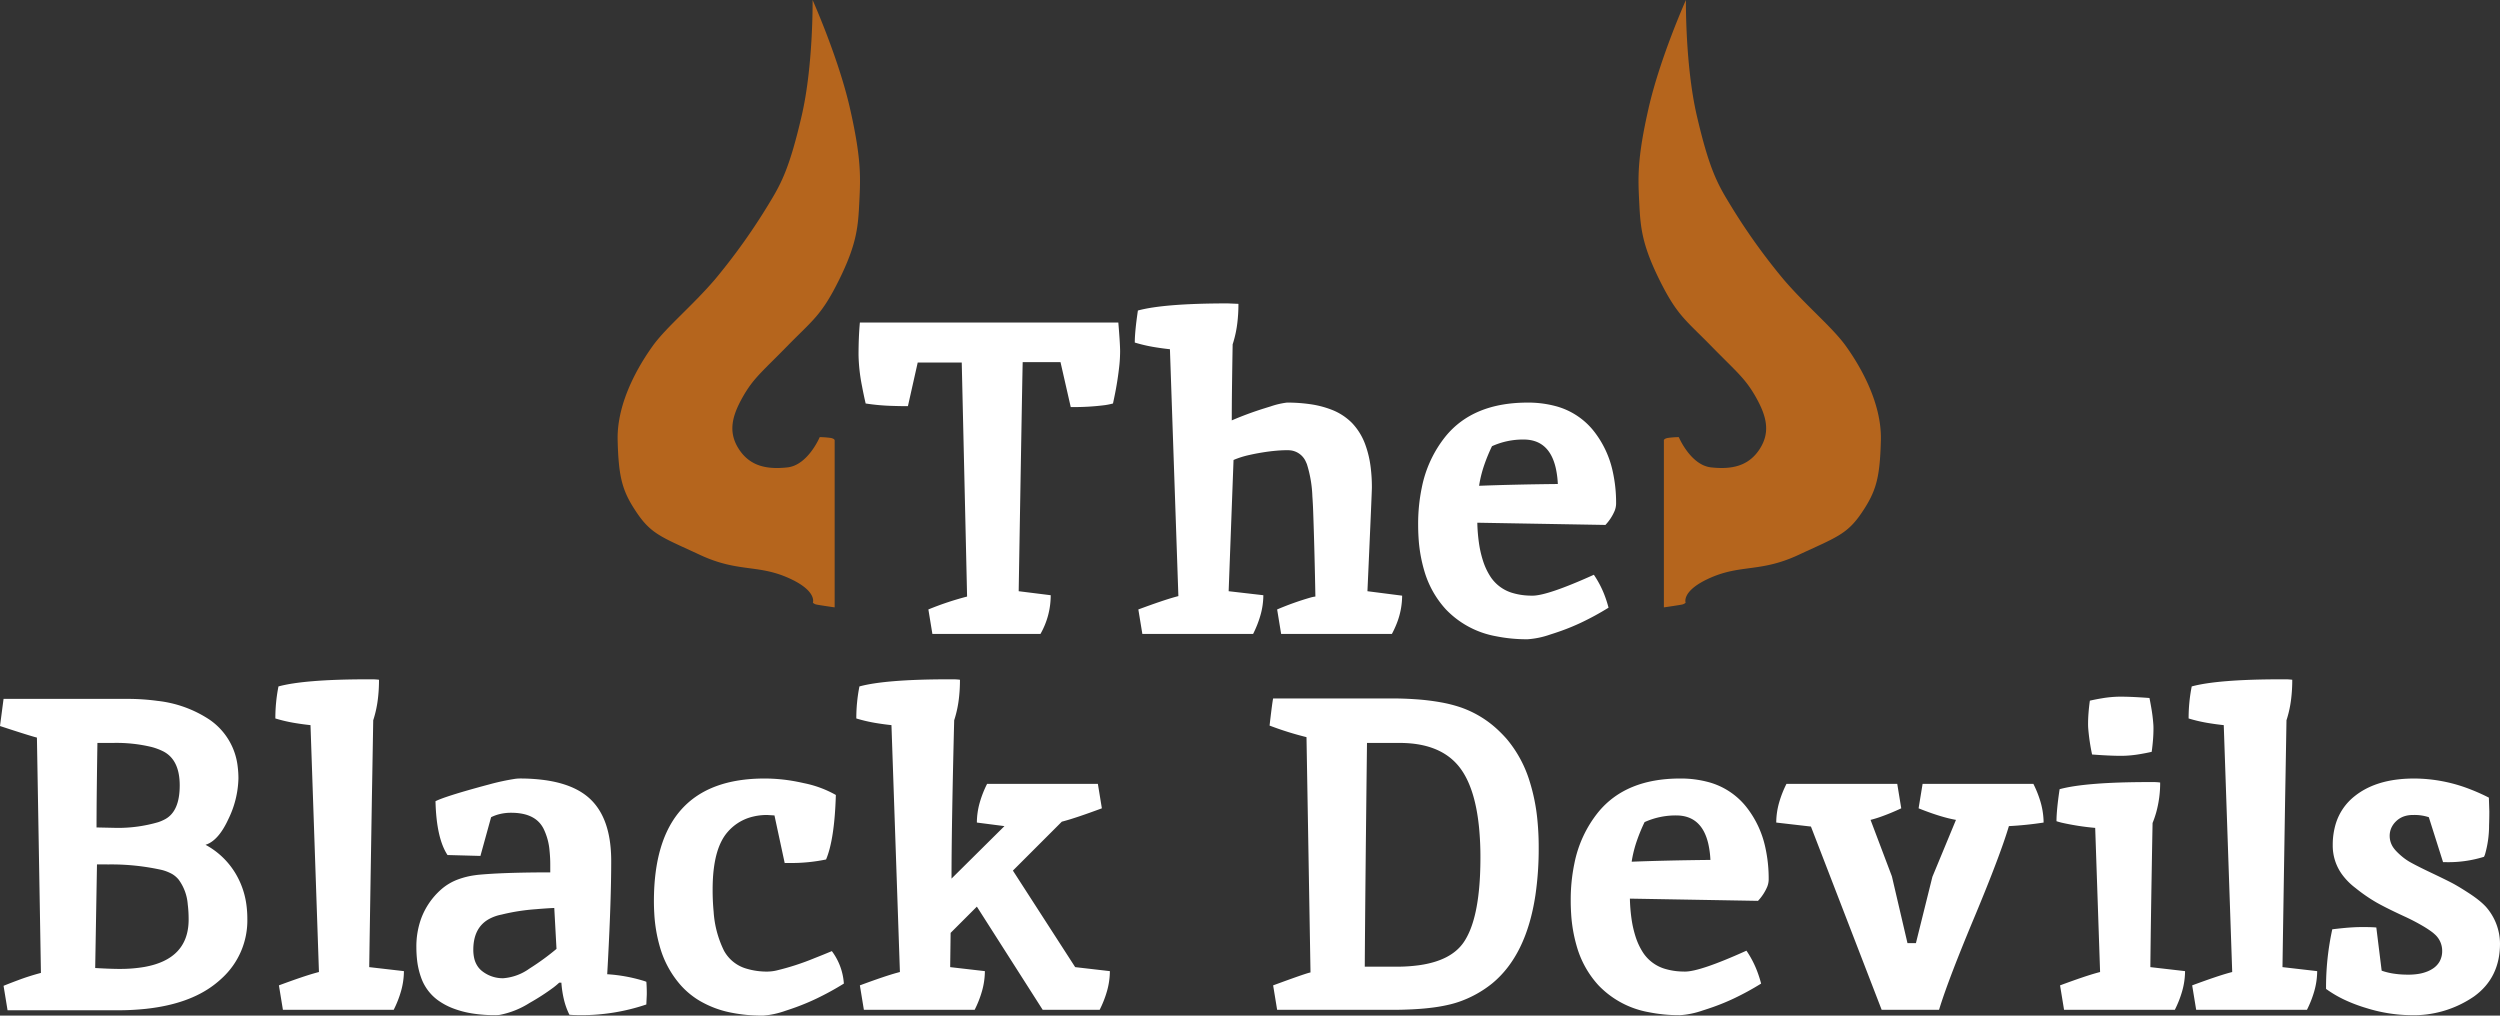 <svg xmlns="http://www.w3.org/2000/svg" width="562" height="228.31" viewBox="0 0 562 228.31">
  <rect x="0" y="0" width="562" height="228.31" fill="#333333" stroke="none"/>
  <g id="Group_7" data-name="Group 7" transform="translate(-771 -408.29)">
    <g id="svgGroup" transform="translate(771 561)">
      <path id="Path_1" data-name="Path 1" d="M219.6,51.1,213.7,57l-.1,7.7,7.8.9a16.657,16.657,0,0,1-.649,4.5,23.733,23.733,0,0,1-1.651,4.2H194.2l-.9-5.5q5.71-2.118,8.536-2.879.231-.063.464-.121l-1.9-55.5q-1.663-.174-3.314-.445A34.379,34.379,0,0,1,192.5,8.8a36.628,36.628,0,0,1,.7-7.2Q199.052.013,213.167,0h.9A12.052,12.052,0,0,1,215.8.1a35.329,35.329,0,0,1-.249,4.3,25.241,25.241,0,0,1-.875,4.244q-.084.279-.176.555-.589,23.565-.6,35.175V44.8L225.8,33l-6.2-.8a16.657,16.657,0,0,1,.649-4.5,23.73,23.73,0,0,1,1.651-4.2h24.9l.9,5.5q-5.71,2.118-8.536,2.879-.231.063-.464.121l-11,11,14,21.7,7.8.9a16.657,16.657,0,0,1-.649,4.5,23.731,23.731,0,0,1-1.651,4.2H234.4Zm209.2,8.2h1.9l3.7-14.9,5.3-12.8q-1.276-.231-2.527-.578-1.3-.355-2.764-.86Q432.841,29.619,431.3,29l.9-5.5h24.9a24.171,24.171,0,0,1,1.531,3.792,17.148,17.148,0,0,1,.762,4.462q.007.223.007.446a77.3,77.3,0,0,1-7.8.8q-.579,1.916-1.241,3.806-2.111,6.076-6.177,15.858L443.75,53.7q-5.631,13.477-7.7,20.1-.079.251-.155.5H423L407.1,33.1l-7.8-.9a16.658,16.658,0,0,1,.649-4.5,23.728,23.728,0,0,1,1.651-4.2h24.9l.9,5.5a50.916,50.916,0,0,1-4.821,1.977q-1.026.355-2.079.623l4.8,12.7ZM559.5,26.6l.1,3.1q0,1.577-.057,3.154a23.338,23.338,0,0,1-.917,6.518,5.2,5.2,0,0,1-.226.528,27,27,0,0,1-8.685,1.2H549.2L546,31a10.18,10.18,0,0,0-3.5-.5h-.1a6.166,6.166,0,0,0-1.728.231A4.8,4.8,0,0,0,538.65,31.9a4.863,4.863,0,0,0-1.038,1.416A4.347,4.347,0,0,0,537.2,35.2a4.637,4.637,0,0,0,.971,2.831,6.351,6.351,0,0,0,.529.619,15.4,15.4,0,0,0,1.622,1.463,12.075,12.075,0,0,0,1.478.987q1.225.689,3.3,1.7.673.328,1.35.649,3.05,1.45,4.6,2.25,1.479.763,3.778,2.256l.222.144q.79.514,1.548,1.076.717.534,1.293,1.044.476.417.909.88a12.616,12.616,0,0,1,3.2,8.3q0,7.7-5.85,11.9a23.959,23.959,0,0,1-14.35,4.2,34.583,34.583,0,0,1-9.85-1.6,34.937,34.937,0,0,1-4.653-1.742,25.8,25.8,0,0,1-4.4-2.558,60.788,60.788,0,0,1,1.4-13.4q1.175-.148,2.354-.264,2.427-.236,4.146-.236h1.084q1.341.015,2.045.07.136.01.271.025l1.2,9.7a14.231,14.231,0,0,0,2.54.642,20.488,20.488,0,0,0,2.654.246q.4.012.806.012a14.212,14.212,0,0,0,2.188-.158,9.346,9.346,0,0,0,2.1-.567A6.823,6.823,0,0,0,546.95,65a4.665,4.665,0,0,0,1.467-1.558A4.78,4.78,0,0,0,549,61.05a4.926,4.926,0,0,0-1.7-3.755,7.238,7.238,0,0,0-.6-.5q-.864-.633-1.782-1.186A45.822,45.822,0,0,0,540.4,53.25q-3.3-1.525-5.371-2.642-.417-.224-.829-.458a36.514,36.514,0,0,1-4.7-3.25,14.515,14.515,0,0,1-3.007-3.036A10.977,10.977,0,0,1,524.4,37.3a16.282,16.282,0,0,1,.682-4.836,12.543,12.543,0,0,1,4.268-6.214q4.442-3.545,11.663-3.908.843-.042,1.687-.042a34.935,34.935,0,0,1,12.6,2.419,43.214,43.214,0,0,1,4.2,1.881ZM123.7,43.4V41.8a30.319,30.319,0,0,0-.153-3.164,13.816,13.816,0,0,0-1.4-5.14,7.48,7.48,0,0,0-.394-.646Q119.8,30,114.9,30a10.768,10.768,0,0,0-2.654.316A9.132,9.132,0,0,0,110.4,31L108,39.7l-7.4-.2q-2.5-3.8-2.7-12.1.555-.27,1.133-.488,2.486-.96,8.267-2.562,1.292-.359,2.589-.7a51.591,51.591,0,0,1,5.937-1.281,8.132,8.132,0,0,1,.974-.072,41.47,41.47,0,0,1,5.608.352q6.273.859,9.768,3.814.164.139.324.284,4.9,4.45,4.9,14.1,0,8.632-.72,22.186-.087,1.632-.18,3.264a35.683,35.683,0,0,1,8.334,1.529q.234.082.466.171.04.484.061.97.024.542.034,1.161.005.384,0,.769l-.1,2.2a45.6,45.6,0,0,1-14.5,2.4q-.444,0-.887-.006Q128.67,75.472,128,75.4a16.191,16.191,0,0,1-1.242-3.469A23.02,23.02,0,0,1,126.2,68.2h-.5a16.182,16.182,0,0,1-1.273,1.072,51.593,51.593,0,0,1-5.377,3.478,19.416,19.416,0,0,1-6.7,2.683,7.129,7.129,0,0,1-.95.067,33.369,33.369,0,0,1-4.937-.342,21.4,21.4,0,0,1-4.753-1.24A14.854,14.854,0,0,1,98.25,72a10.708,10.708,0,0,1-3.628-5.073,17.358,17.358,0,0,1-.9-4.176Q93.6,61.479,93.6,60.2a18.459,18.459,0,0,1,1.091-6.461A16.259,16.259,0,0,1,99.1,47.3a12.1,12.1,0,0,1,4.035-2.378,17.791,17.791,0,0,1,3.542-.869q.659-.1,1.323-.153,1.988-.17,3.982-.264,4.162-.2,9.825-.231.947,0,1.893-.005Zm-97.3,31H1.7L.8,68.9q1.519-.615,3.055-1.186A52.748,52.748,0,0,1,9.2,66q-.006-.446-.014-.892Q9.088,59.125,8.3,13.1q-.391-.1-.779-.213Q5.608,12.335.84,10.775L0,10.5.8,4.4H28.5a49.9,49.9,0,0,1,6.92.449A26.421,26.421,0,0,1,47,9a14.753,14.753,0,0,1,6.439,10.681A20.625,20.625,0,0,1,53.6,22.3a21.953,21.953,0,0,1-2.25,9.1q-1.895,4.128-4.252,5.417a4.888,4.888,0,0,1-.9.383,17.55,17.55,0,0,1,6.9,6.7,18.436,18.436,0,0,1,2.344,7.181A23.1,23.1,0,0,1,55.6,53.8a17.613,17.613,0,0,1-5.742,13.42A22.515,22.515,0,0,1,48.1,68.7q-5.671,4.31-15.172,5.361A59.459,59.459,0,0,1,26.4,74.4ZM313,74.3H287.1l-.9-5.5,1.794-.658Q293.9,65.988,294.6,65.9q-.006-.446-.014-.892-.1-5.983-.886-52.008a71.246,71.246,0,0,1-8.3-2.6q.1-.9.211-1.8.369-3.089.54-4.053.022-.124.049-.248h26.5q2.872-.007,5.739.2a51.515,51.515,0,0,1,5.345.652A31.294,31.294,0,0,1,328.35,6.3a23.46,23.46,0,0,1,8.763,5.438q.827.8,1.587,1.662a27.094,27.094,0,0,1,5.108,9.358,42.379,42.379,0,0,1,1.8,8.884A61.589,61.589,0,0,1,345.9,37.8a72.077,72.077,0,0,1-.739,10.733Q343.114,62.082,335.4,68.4a24.862,24.862,0,0,1-7.412,4.093q-.932.318-1.888.557a35.188,35.188,0,0,1-3.8.712q-1.99.269-4.314.4Q315.493,74.3,313,74.3Zm-136.6-33-2.3-10.7-1.6-.1a13.154,13.154,0,0,0-4.142.623,10.743,10.743,0,0,0-4.808,3.227q-3.056,3.512-3.324,11.35-.026.775-.026,1.55-.008,2.5.225,4.99A23.208,23.208,0,0,0,162.75,61a8.37,8.37,0,0,0,5.043,4.039,15.826,15.826,0,0,0,4.807.661,9.809,9.809,0,0,0,1.851-.22,56.976,56.976,0,0,0,8.732-2.832Q185.1,61.9,187,61.1a13.664,13.664,0,0,1,2.7,7.3,64.208,64.208,0,0,1-6.108,3.35q-2.272,1.088-4.642,1.95-1.174.427-2.364.809a19.537,19.537,0,0,1-4.97,1.09H171.5a35.567,35.567,0,0,1-7.062-.655,22.571,22.571,0,0,1-7.25-2.73A18.082,18.082,0,0,1,153.1,68.85a22.176,22.176,0,0,1-4.76-8.71,33.476,33.476,0,0,1-1.256-7.455Q147,51.294,147,49.9q0-27.6,24.9-27.6a38.382,38.382,0,0,1,7.153.693q.852.162,1.7.357A24.233,24.233,0,0,1,187.9,26q-.3,10-2.2,14.5a38.449,38.449,0,0,1-8.165.793q-.567.007-1.135.007Zm218.8,8.5-28.8-.5a38.277,38.277,0,0,0,.363,4.522,24.212,24.212,0,0,0,.923,4.057A14.839,14.839,0,0,0,369.4,61.5a8.921,8.921,0,0,0,5.147,3.658,14.569,14.569,0,0,0,3.381.523q.436.019.872.019,3.4,0,13.8-4.7a22.364,22.364,0,0,1,2.638,5.239q.376,1.066.662,2.161a61.709,61.709,0,0,1-6.108,3.335,49.266,49.266,0,0,1-4.642,1.915q-1.175.416-2.364.788A19.213,19.213,0,0,1,377.7,75.5a34.84,34.84,0,0,1-7.151-.687,20.645,20.645,0,0,1-11.2-6.013,21.781,21.781,0,0,1-4.877-8.713,33.12,33.12,0,0,1-1.282-7.435q-.092-1.449-.091-2.9a40.056,40.056,0,0,1,.836-8.422A26.572,26.572,0,0,1,359.3,29.85q6.192-7.54,18.369-7.55h.031a23.786,23.786,0,0,1,6.062.728A16.251,16.251,0,0,1,392.5,28.6a22.145,22.145,0,0,1,4.322,9.089A32.437,32.437,0,0,1,397.6,45a4.573,4.573,0,0,1-.324,1.623A10.68,10.68,0,0,1,395.2,49.8ZM83,64.7l7.8.9a16.657,16.657,0,0,1-.649,4.5A23.731,23.731,0,0,1,88.5,74.3H63.6l-.9-5.5q5.71-2.118,8.536-2.879.231-.063.464-.121L69.8,10.3q-1.663-.174-3.314-.445A34.382,34.382,0,0,1,61.9,8.8a36.627,36.627,0,0,1,.7-7.2Q68.452.013,82.567,0h.9A12.052,12.052,0,0,1,85.2.1a35.324,35.324,0,0,1-.249,4.3,25.245,25.245,0,0,1-.875,4.244q-.084.279-.176.555-.077,4.747-.212,12.483L83.6,26.7q-.306,18.988-.5,31.175Zm430.1,0,7.8.9a16.654,16.654,0,0,1-.649,4.5,23.735,23.735,0,0,1-1.651,4.2H493.7l-.9-5.5q5.71-2.118,8.536-2.879.231-.063.464-.121l-1.9-55.5q-1.663-.174-3.314-.445A34.383,34.383,0,0,1,492,8.8a36.625,36.625,0,0,1,.7-7.2Q498.552.013,512.667,0h.9A12.053,12.053,0,0,1,515.3.1a35.326,35.326,0,0,1-.249,4.3,25.25,25.25,0,0,1-.875,4.244q-.084.279-.176.555-.077,4.747-.212,12.483L513.7,26.7q-.306,18.988-.495,31.175Zm-29.7,0,7.8.9a16.655,16.655,0,0,1-.649,4.5,23.728,23.728,0,0,1-1.651,4.2H464l-.9-5.5q5.71-2.118,8.536-2.879.231-.063.464-.121L471,33.4a56.419,56.419,0,0,1-7.513-1.166q-.6-.147-1.187-.334,0-.791.055-1.58.142-2.242.645-5.62,5.852-1.587,19.967-1.6h.9a12.051,12.051,0,0,1,1.737.1,24.85,24.85,0,0,1-.878,6.682A22.479,22.479,0,0,1,483.9,32.3q-.1,5.06-.182,10.124-.167,9.747-.255,16.62-.036,2.827-.063,5.655ZM314.6,14.3h-7.3q-.4,33.7-.5,50.3h7.1a36.7,36.7,0,0,0,5.148-.333q7.175-1.021,10-5.167,3.142-4.608,3.651-14.831.1-2.083.1-4.169.013-3.422-.314-6.833-.834-8.349-3.886-12.817Q324.4,14.3,314.6,14.3ZM21.8,41.6l-.4,23.3q3.041.179,5.043.2H26.9a31.873,31.873,0,0,0,5.561-.441Q42.177,62.928,42.4,54.4q.005-.2.005-.4a26.948,26.948,0,0,0-.2-3.418,10.759,10.759,0,0,0-2.031-5.536,5.516,5.516,0,0,0-1.52-1.3,9.967,9.967,0,0,0-2.271-.89,52.241,52.241,0,0,0-12.055-1.239Q23.062,41.6,21.8,41.6Zm3.7-27.3H21.9q-.153,9.647-.189,15.659-.01,1.67-.011,3.341l4.6.1a32.221,32.221,0,0,0,9.281-1.288A9.934,9.934,0,0,0,37.2,31.4q3.2-1.8,3.2-7.55T36.7,16.2a13.518,13.518,0,0,0-2.684-1,33.712,33.712,0,0,0-8.516-.9Zm99.6,46.3-.5-9.2q-2.07.1-4.135.28A45.471,45.471,0,0,0,112.7,52.9a9.484,9.484,0,0,0-2.938,1.086Q106.4,55.979,106.4,60.8a8.373,8.373,0,0,0,.195,1.87,5.3,5.3,0,0,0,.963,2.1,4.748,4.748,0,0,0,.892.878,7.511,7.511,0,0,0,4.65,1.55,11.579,11.579,0,0,0,5.909-2.163l.291-.187a55.189,55.189,0,0,0,5.8-4.248ZM483.594,6.316q-.182-1.061-.394-2.116-.882-.068-1.765-.124-1.418-.09-2.661-.134Q477.662,3.9,476.55,3.9a25.522,25.522,0,0,0-4.036.369q-1.365.225-2.714.531-.2,1.456-.3,2.773-.1,1.236-.1,2.477,0,.467.03.933a45.775,45.775,0,0,0,.87,5.917q.882.068,1.765.124,1.418.09,2.661.134,1.111.041,2.224.042a25.521,25.521,0,0,0,4.036-.369q1.365-.225,2.714-.531.2-1.456.3-2.773.1-1.236.1-2.477,0-.467-.03-.933a36.394,36.394,0,0,0-.476-3.8ZM376.8,30.6a16.954,16.954,0,0,0-7.1,1.5,38.9,38.9,0,0,0-1.687,4.066,27.737,27.737,0,0,0-1.068,3.961q-.081.435-.145.873,3.886-.147,7.774-.237,4.667-.11,9.926-.163a20.649,20.649,0,0,0-.48-3.65Q382.538,30.6,376.8,30.6Z" fill="#fff" fill-rule="evenodd"/>
    </g>
    <g id="svgGroup-2" data-name="svgGroup" transform="translate(964 476.495)">
      <path id="Path_2" data-name="Path 2" d="M83,0l2.4.1a35.326,35.326,0,0,1-.249,4.3,25.242,25.242,0,0,1-.875,4.244q-.084.279-.176.555-.153,8.728-.189,14.115Q83.9,24.807,83.9,26.3a74.466,74.466,0,0,1,7.3-2.7q.713-.227,1.429-.442a17.942,17.942,0,0,1,3.658-.858H96.3a35.672,35.672,0,0,1,5.216.354,21.692,21.692,0,0,1,4.712,1.2A13.079,13.079,0,0,1,110.95,26.9a13.9,13.9,0,0,1,3,4.932,22.719,22.719,0,0,1,1.16,4.881,35.86,35.86,0,0,1,.29,4.687q0,.872-.761,17.957L114.4,64.7l7.8,1a17.164,17.164,0,0,1-1.24,6.316A21.549,21.549,0,0,1,119.9,74.3H95l-.9-5.5a64.4,64.4,0,0,1,7.719-2.737,7.134,7.134,0,0,1,.881-.163q-.082-4.491-.194-8.981-.1-4.1-.224-7.772-.039-1.2-.082-2.4-.058-1.693-.179-3.383a27.253,27.253,0,0,0-1.221-7.2q-.091-.236-.2-.464a4.315,4.315,0,0,0-3.852-2.692Q96.6,33,96.45,33q-1.326,0-2.647.124-1.35.12-2.842.356-.506.08-1.011.17-1.065.188-2.12.431A19.5,19.5,0,0,0,84.3,35.2L83.2,64.7l7.8.9a16.657,16.657,0,0,1-.649,4.5A23.731,23.731,0,0,1,88.7,74.3H63.8l-.9-5.5q5.71-2.118,8.536-2.879.231-.063.464-.121L70,10.3q-1.663-.174-3.314-.445A34.381,34.381,0,0,1,62.1,8.8q0-.791.055-1.58Q62.3,4.978,62.8,1.6,68.652.013,82.767,0ZM.3,4.3H58.4q.4,4.8.4,6.5-.008,1.5-.156,2.99a71.054,71.054,0,0,1-1.15,7.308q-.143.7-.294,1.4a15.657,15.657,0,0,1-1.8.369,54.024,54.024,0,0,1-7.7.431L45.4,13.2H36.9q-.02.818-.036,1.636Q36.7,22.963,36,64.7l7.2.9a17.513,17.513,0,0,1-2.3,8.7H16.6l-.9-5.5a67.155,67.155,0,0,1,8.7-2.9q0-.4-1.2-52.6H13.3l-2.2,9.8q-1.732,0-3.463-.059A47.909,47.909,0,0,1,1.6,22.5q-.457-1.958-.826-3.935A39.6,39.6,0,0,1,0,11.6Q0,7.6.3,4.3ZM167.9,49.8l-28.8-.5a38.258,38.258,0,0,0,.363,4.522,24.213,24.213,0,0,0,.923,4.057A14.839,14.839,0,0,0,142.1,61.5a8.921,8.921,0,0,0,5.147,3.658,14.569,14.569,0,0,0,3.381.523q.436.019.872.019,3.4,0,13.8-4.7a22.364,22.364,0,0,1,2.638,5.239q.376,1.066.662,2.161a61.713,61.713,0,0,1-6.108,3.335,49.268,49.268,0,0,1-4.642,1.915q-1.175.416-2.364.788A19.213,19.213,0,0,1,150.4,75.5a34.841,34.841,0,0,1-7.151-.687,20.645,20.645,0,0,1-11.2-6.013,21.781,21.781,0,0,1-4.877-8.713,33.118,33.118,0,0,1-1.282-7.435q-.092-1.449-.091-2.9a40.055,40.055,0,0,1,.836-8.422A26.572,26.572,0,0,1,132,29.85q6.192-7.54,18.369-7.55h.031a23.786,23.786,0,0,1,6.062.728A16.251,16.251,0,0,1,165.2,28.6a22.144,22.144,0,0,1,4.322,9.089A32.443,32.443,0,0,1,170.3,45a4.572,4.572,0,0,1-.324,1.623A10.68,10.68,0,0,1,167.9,49.8ZM149.5,30.6a16.954,16.954,0,0,0-7.1,1.5,38.886,38.886,0,0,0-1.687,4.066,27.644,27.644,0,0,0-1.067,3.961q-.082.435-.146.873,3.886-.147,7.774-.237,4.667-.11,9.926-.163a20.656,20.656,0,0,0-.48-3.65Q155.238,30.6,149.5,30.6Z" fill="#fff" fill-rule="evenodd"/>
    </g>
    <path id="Path_1-2" data-name="Path 1" d="M768.024,106.491a18.1,18.1,0,0,1,2.5.187c.838.171.856.5.856.5v37.585s-3.78-.539-4.21-.668a1.794,1.794,0,0,1-.683-.374s1.074-2.731-5.721-5.677-11.222-1.154-19.63-5.068-10.914-4.6-14.181-9.418-4.143-7.781-4.359-16.38,4.878-17.005,7.885-21.187,8.85-8.962,13.964-14.923A138.5,138.5,0,0,0,756.856,53.6c2.659-4.359,4.465-7.971,7.105-19.315s2.461-26.06,2.461-26.06,5.811,12.975,8.393,24.318S777.2,48.076,776.926,53.6s-.519,9.37-4.516,17.467-5.963,9.111-11.647,14.923-7.642,7.234-10.043,11.479-3.365,7.866-.867,11.719,6.3,4.612,10.91,4.109S768.024,106.491,768.024,106.491Z" transform="translate(187.25 400.066)" fill="#b5651d"/>
    <path id="Path_2-2" data-name="Path 2" d="M731.641,106.491a18.1,18.1,0,0,0-2.5.187c-.838.171-.856.5-.856.5v37.585s3.78-.539,4.21-.668a1.794,1.794,0,0,0,.683-.374s-1.074-2.731,5.721-5.677,11.222-1.154,19.63-5.068,10.914-4.6,14.181-9.418,4.143-7.781,4.359-16.38-4.878-17.005-7.885-21.187-8.85-8.962-13.964-14.923A138.5,138.5,0,0,1,742.809,53.6c-2.659-4.359-4.465-7.971-7.105-19.315s-2.461-26.06-2.461-26.06S727.432,21.2,724.85,32.542s-2.383,15.534-2.111,21.056.519,9.37,4.516,17.467,5.963,9.111,11.647,14.923,7.642,7.234,10.043,11.479,3.365,7.866.867,11.719-6.3,4.612-10.91,4.109S731.641,106.491,731.641,106.491Z" transform="translate(416.753 400.066)" fill="#b5651d"/>
  </g>
</svg>
